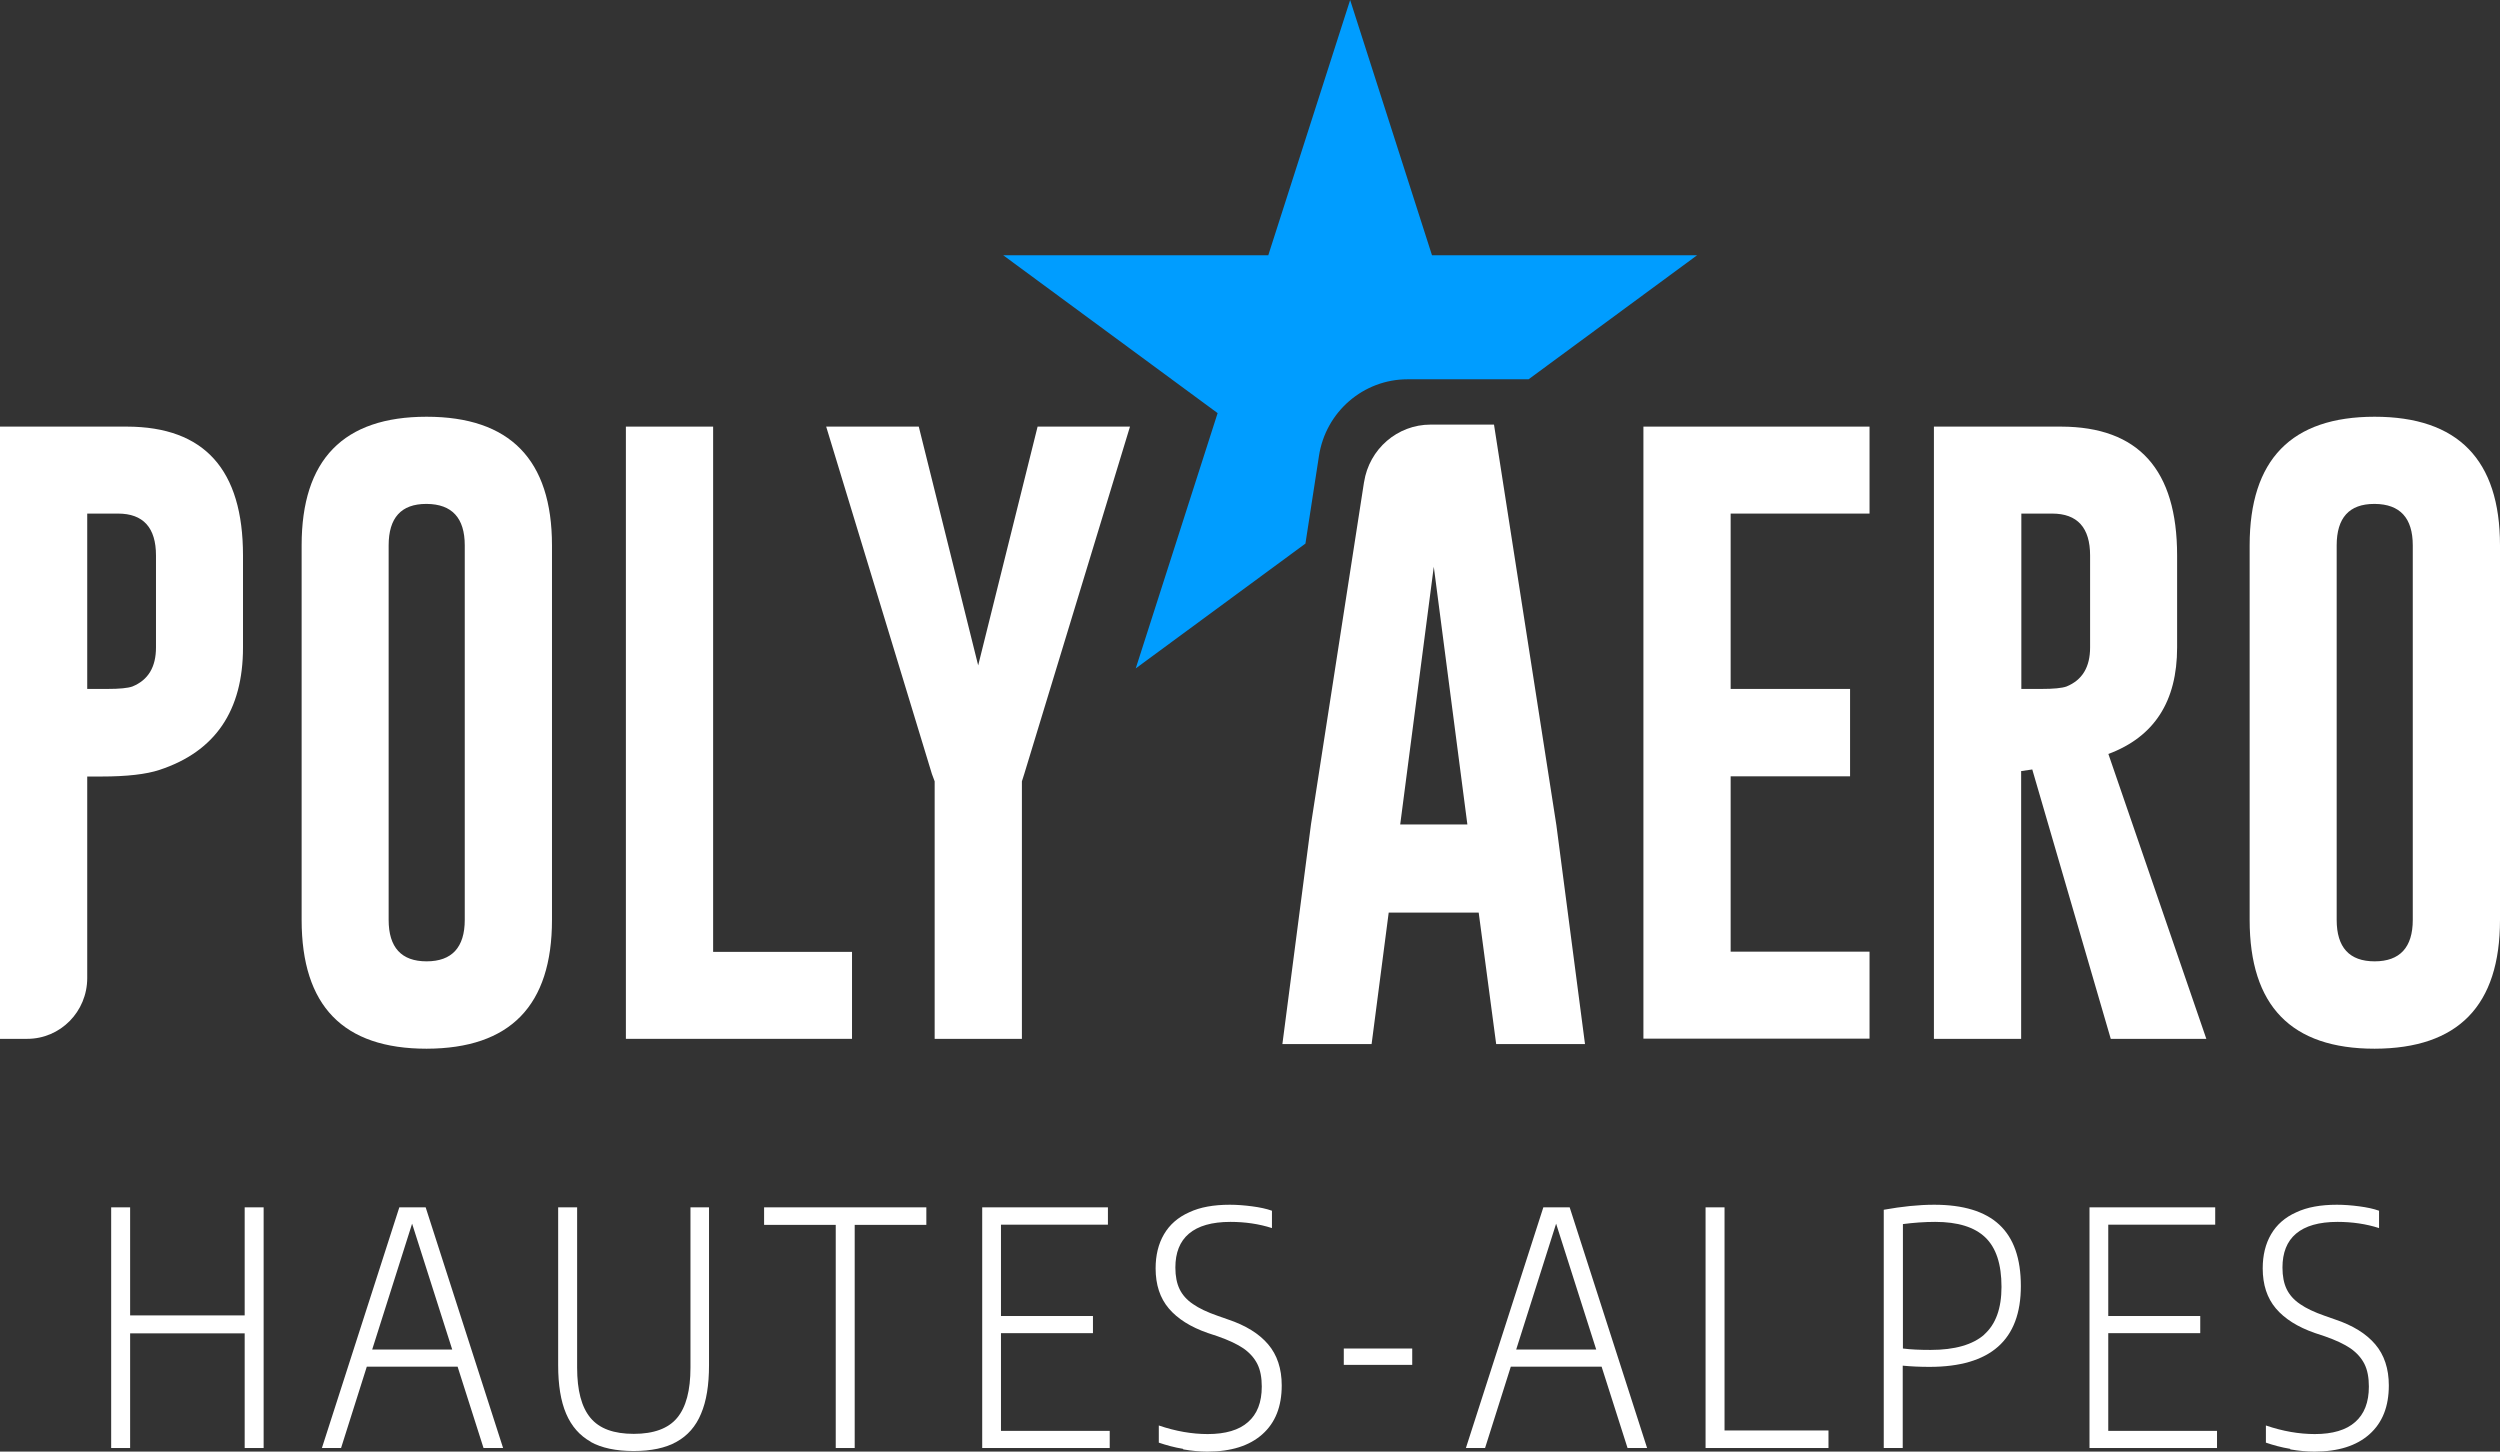 <svg width="155" height="90" viewBox="0 0 155 90" fill="none" xmlns="http://www.w3.org/2000/svg">
<rect x="0" y="0" width="155" height="90" fill="#333333" stroke="none"/>
<g id="Vector">
<path d="M0 26.45H7.872C12.676 26.462 15.066 29.121 15.066 34.438V40.143C15.066 44.062 13.342 46.596 9.892 47.732C9.067 48.007 7.86 48.144 6.283 48.144H5.408V60.639C5.408 62.723 3.745 64.408 1.688 64.408H0V26.45ZM5.408 31.842V42.714H6.652C7.404 42.714 7.921 42.664 8.205 42.564C9.19 42.165 9.671 41.354 9.671 40.143V34.438C9.671 32.716 8.882 31.842 7.318 31.842H5.408Z" fill="white"/>
<path d="M34.223 57.031C34.223 62.349 31.636 65.007 26.449 65.02C21.275 65.02 18.701 62.361 18.701 57.031V33.814C18.701 28.497 21.288 25.838 26.449 25.838C31.611 25.838 34.223 28.497 34.223 33.814V57.031ZM28.815 33.814C28.815 32.117 28.026 31.256 26.462 31.243H26.425C24.872 31.243 24.096 32.104 24.096 33.814V57.031C24.096 58.741 24.885 59.603 26.449 59.603C28.014 59.603 28.815 58.741 28.815 57.031V33.814Z" fill="white"/>
<path d="M38.805 64.408V26.45H44.214V59.016H52.825V64.408H38.805Z" fill="white"/>
<path d="M56.964 26.45L60.647 41.254L64.331 26.45H70.059L63.505 47.982L63.358 48.444V64.408H57.949V48.444L57.777 47.982L51.223 26.45H56.964Z" fill="white"/>
<path d="M101.892 26.45H115.911V31.842H107.3V42.714H114.704V48.132H107.3V59.003H115.911V64.396H101.892V26.437V26.45Z" fill="white"/>
<path d="M127.787 26.45C132.591 26.462 134.981 29.121 134.981 34.438V40.143C134.981 43.488 133.565 45.685 130.719 46.746L136.792 64.408H130.867L126.001 47.707L125.311 47.807V64.408H119.903V26.45H127.787ZM125.323 31.842V42.714H126.567C127.319 42.714 127.836 42.664 128.12 42.564C129.105 42.165 129.586 41.354 129.586 40.143V34.438C129.586 32.716 128.797 31.842 127.233 31.842H125.323Z" fill="white"/>
<path d="M155 57.031C155 62.349 152.413 65.007 147.227 65.02C142.053 65.02 139.478 62.361 139.478 57.031V33.814C139.478 28.497 142.065 25.838 147.227 25.838C152.388 25.838 155 28.497 155 33.814V57.031ZM149.592 33.814C149.592 32.117 148.803 31.256 147.239 31.243H147.202C145.65 31.243 144.874 32.104 144.874 33.814V57.031C144.874 58.741 145.662 59.603 147.227 59.603C148.791 59.603 149.592 58.741 149.592 57.031V33.814Z" fill="white"/>
<path d="M80.937 33.702L81.775 28.272C82.194 25.526 84.534 23.516 87.269 23.516H94.772L105.218 15.827H88.784L83.709 0L78.633 15.827H62.2L75.492 25.613L70.416 41.441L80.937 33.702Z" fill="#009DFF"/>
<path d="M84.571 29.895C84.891 27.835 86.641 26.325 88.698 26.325H92.628L96.496 51.165L98.27 64.733H92.763L91.679 56.582H86.099L85.039 64.733H79.508L81.282 51.102L84.571 29.883V29.895ZM90.977 51.115L88.895 35.138L86.813 51.115H90.99H90.977Z" fill="white"/>
<path d="M6.893 89.777V74.855H8.068V81.555H15.17V74.855H16.345V89.777H15.17V82.668H8.068V89.777H6.893Z" fill="white"/>
<path d="M29.979 89.777L28.371 84.733H22.742L21.146 89.777H19.958L24.758 74.855H26.391L31.192 89.777H29.967H29.979ZM28.037 83.67L25.55 75.868L23.076 83.67H28.037Z" fill="white"/>
<path d="M36.635 89.394C35.943 89.011 35.435 88.43 35.101 87.651C34.767 86.872 34.606 85.87 34.606 84.646V74.855H35.782V84.795C35.782 86.204 36.054 87.243 36.611 87.91C37.167 88.578 38.058 88.899 39.295 88.899C40.532 88.899 41.436 88.566 41.98 87.91C42.537 87.243 42.809 86.204 42.809 84.795V74.855H43.959V84.646C43.959 85.87 43.799 86.872 43.465 87.651C43.143 88.43 42.636 89.011 41.943 89.394C41.263 89.777 40.372 89.963 39.283 89.963C38.194 89.963 37.303 89.777 36.611 89.394H36.635Z" fill="white"/>
<path d="M51.816 89.777V75.942H47.374V74.855H57.433V75.942H52.991V89.777H51.816Z" fill="white"/>
<path d="M68.802 88.714V89.777H60.897V74.855H68.691V75.93H62.06V81.593H67.763V82.656H62.06V88.714H68.802Z" fill="white"/>
<path d="M73.343 89.827C72.811 89.74 72.316 89.604 71.846 89.444V88.38C72.898 88.739 73.912 88.912 74.877 88.912C75.978 88.912 76.82 88.665 77.376 88.17C77.945 87.676 78.23 86.946 78.23 85.969C78.23 85.413 78.143 84.943 77.958 84.572C77.772 84.201 77.488 83.88 77.104 83.608C76.708 83.336 76.176 83.089 75.508 82.854L74.877 82.644C73.813 82.273 73.009 81.766 72.465 81.123C71.92 80.48 71.648 79.652 71.648 78.638C71.648 77.822 71.821 77.117 72.168 76.524C72.514 75.93 73.034 75.473 73.727 75.164C74.407 74.842 75.248 74.694 76.25 74.694C76.696 74.694 77.166 74.731 77.636 74.793C78.106 74.855 78.514 74.941 78.861 75.065V76.141C78.057 75.881 77.191 75.757 76.287 75.757C75.137 75.757 74.283 76.005 73.714 76.487C73.145 76.969 72.873 77.674 72.873 78.588C72.873 79.12 72.96 79.565 73.133 79.924C73.306 80.282 73.578 80.591 73.962 80.851C74.333 81.111 74.852 81.358 75.496 81.581L76.127 81.803C77.24 82.174 78.069 82.693 78.626 83.349C79.183 84.004 79.467 84.857 79.467 85.895C79.467 87.206 79.071 88.207 78.267 88.924C77.463 89.641 76.325 90 74.852 90C74.382 90 73.887 89.951 73.368 89.864L73.343 89.827Z" fill="white"/>
<path d="M83.315 84.622V83.608H87.558V84.622H83.315Z" fill="white"/>
<path d="M100.908 89.777L99.299 84.733H93.67L92.074 89.777H90.886L95.687 74.855H97.32L102.12 89.777H100.895H100.908ZM98.965 83.67L96.479 75.868L94.004 83.67H98.965Z" fill="white"/>
<path d="M105.745 89.777V74.855H106.921V88.689H113.366V89.777H105.745Z" fill="white"/>
<path d="M116.806 75.003C117.907 74.805 118.946 74.694 119.924 74.694C121.717 74.694 123.066 75.102 123.957 75.93C124.848 76.759 125.293 78.02 125.293 79.738C125.293 83.076 123.412 84.746 119.627 84.746C119.045 84.746 118.488 84.721 117.969 84.671V89.778H116.793V75.003H116.806ZM123.017 82.743C123.734 82.112 124.093 81.123 124.093 79.788C124.093 78.378 123.759 77.365 123.091 76.722C122.423 76.079 121.383 75.757 119.985 75.757C119.317 75.757 118.649 75.807 117.981 75.893V83.608C118.464 83.67 119.033 83.695 119.701 83.695C121.198 83.695 122.311 83.373 123.029 82.743H123.017Z" fill="white"/>
<path d="M137.455 88.714V89.777H129.549V74.855H137.343V75.93H130.712V81.593H136.415V82.656H130.712V88.714H137.455Z" fill="white"/>
<path d="M141.983 89.827C141.451 89.74 140.956 89.604 140.486 89.444V88.38C141.537 88.739 142.552 88.912 143.517 88.912C144.618 88.912 145.459 88.665 146.016 88.17C146.585 87.676 146.87 86.946 146.87 85.969C146.87 85.413 146.783 84.943 146.598 84.572C146.412 84.201 146.127 83.88 145.744 83.608C145.348 83.336 144.816 83.089 144.148 82.854L143.517 82.644C142.453 82.273 141.649 81.766 141.104 81.123C140.56 80.48 140.288 79.652 140.288 78.638C140.288 77.822 140.461 77.117 140.807 76.524C141.154 75.93 141.673 75.473 142.366 75.164C143.047 74.842 143.888 74.694 144.89 74.694C145.336 74.694 145.806 74.731 146.276 74.793C146.746 74.855 147.154 74.941 147.501 75.065V76.141C146.696 75.881 145.83 75.757 144.927 75.757C143.777 75.757 142.923 76.005 142.354 76.487C141.785 76.969 141.513 77.674 141.513 78.588C141.513 79.12 141.599 79.565 141.772 79.924C141.946 80.282 142.218 80.591 142.601 80.851C142.973 81.111 143.492 81.358 144.135 81.581L144.766 81.803C145.88 82.174 146.709 82.693 147.266 83.349C147.822 84.004 148.107 84.857 148.107 85.895C148.107 87.206 147.711 88.207 146.907 88.924C146.103 89.641 144.964 90 143.492 90C143.022 90 142.527 89.951 142.007 89.864L141.983 89.827Z" fill="white"/>
</g>
</svg>
